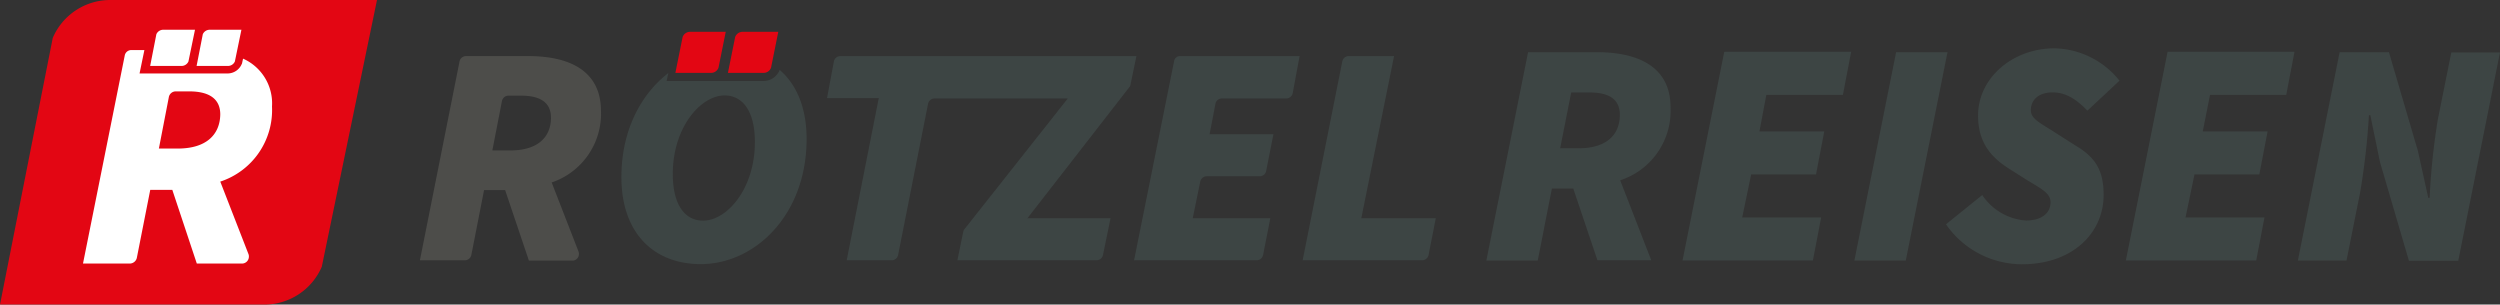 <svg xmlns="http://www.w3.org/2000/svg" width="349.877" height="42.624" viewBox="0 0 349.877 42.624">
    <rect x="0" y="0" width="349.877" height="42.624" fill="#333333" stroke="none"/>
    <g id="Ebene_1_00000041974391503721604490000007697150529626359958_" transform="translate(-12.328 -5.401)">
        <g id="Gruppe_23" data-name="Gruppe 23" transform="translate(12.328 5.401)">
            <g id="Gruppe_22" data-name="Gruppe 22" transform="translate(0 0)">
                <g id="Gruppe_3" data-name="Gruppe 3" transform="translate(0 0)">
                    <g id="Gruppe_2" data-name="Gruppe 2" transform="translate(0)">
                        <g id="Gruppe_1" data-name="Gruppe 1">
                            <path id="Pfad_1" data-name="Pfad 1" d="M7.385,16.1,0,53.424H36.975a8.753,8.753,0,0,0,8.061-5.3L52.76,10.8H15.447a8.753,8.753,0,0,0-8.061,5.3" transform="translate(0 -10.8)" fill="#e30613"/>
                        </g>
                    </g>
                </g>
                <g id="Gruppe_21" data-name="Gruppe 21" transform="translate(11.615 4.162)">
                    <g id="Gruppe_20" data-name="Gruppe 20" transform="translate(0 0)">
                        <g id="Gruppe_4" data-name="Gruppe 4" transform="translate(9.4)">
                            <path id="Pfad_2" data-name="Pfad 2" d="M.869,11.428,0,15.868H4.393a1.056,1.056,0,0,0,.965-.628L6.275,10.8H1.834a1.056,1.056,0,0,0-.965.628" transform="translate(0 -10.8)" fill="#fff"/>
                        </g>
                        <g id="Gruppe_5" data-name="Gruppe 5" transform="translate(15.898)">
                            <path id="Pfad_3" data-name="Pfad 3" d="M.869,11.428,0,15.868H4.393a1.056,1.056,0,0,0,.965-.628L6.275,10.8H1.834a1.056,1.056,0,0,0-.965.628" transform="translate(0 -10.8)" fill="#fff"/>
                        </g>
                        <g id="Gruppe_6" data-name="Gruppe 6" transform="translate(0 2.844)">
                            <path id="Pfad_4" data-name="Pfad 4" d="M13.274,24.583H10.62l1.4-7.229a.986.986,0,0,1,.965-.771h1.883c2.751,0,4.344,1.012,4.344,3.229-.048,2.843-1.979,4.771-5.937,4.771M26.452,18.7A6.848,6.848,0,0,0,22.4,12l-.145.675-.048.1a2.158,2.158,0,0,1-1.931,1.3H7.916L8.592,10.8H6.758a.933.933,0,0,0-.917.771L0,40.68H6.565a1.029,1.029,0,0,0,.965-.771l1.883-9.542H12.5L15.929,40.68h6.323a.967.967,0,0,0,.965-.964.819.819,0,0,0-.048-.337L19.212,29.21A10.527,10.527,0,0,0,26.452,18.7" transform="translate(0 -10.8)" fill="#fff"/>
                        </g>
                        <g id="Gruppe_7" data-name="Gruppe 7" transform="translate(82.905 0.292)">
                            <path id="Pfad_5" data-name="Pfad 5" d="M1.014,11.524,0,16.544H4.972a1.105,1.105,0,0,0,1.062-.724L7.048,10.8H2.076a1.105,1.105,0,0,0-1.062.724" transform="translate(0 -10.8)" fill="#e30613"/>
                        </g>
                        <g id="Gruppe_8" data-name="Gruppe 8" transform="translate(47.152 3.688)">
                            <path id="Pfad_6" data-name="Pfad 6" d="M12.7,24H10.137l1.352-6.939a.93.93,0,0,1,.917-.723h1.786c2.655,0,4.151.964,4.151,3.084,0,2.7-1.834,4.578-5.648,4.578m2.462-13.2H6.468a.93.93,0,0,0-.917.723L0,39.377H6.275a.93.93,0,0,0,.917-.723l1.786-9.108h2.945l3.331,9.879h6.082a.916.916,0,0,0,.917-.916.819.819,0,0,0-.048-.337l-3.765-9.686a10.167,10.167,0,0,0,6.9-10.072C25.294,12.824,20.9,10.8,15.157,10.8" transform="translate(0 -10.8)" fill="#4d4d4a"/>
                        </g>
                        <g id="Gruppe_9" data-name="Gruppe 9" transform="translate(104.128 3.687)">
                            <path id="Pfad_7" data-name="Pfad 7" d="M43.3,10.8H1.883a.93.93,0,0,0-.917.723L0,16.679H7.241l-4.489,22.7H9.027a.93.93,0,0,0,.917-.723l4.2-21.2a.93.93,0,0,1,.917-.723H33.693L19.26,34.991a.968.968,0,0,0-.193.386l-.821,4H37.7a.93.93,0,0,0,.917-.723L39.678,33.5H28.045L42.43,14.993Z" transform="translate(0 -10.8)" fill="#3d4544"/>
                        </g>
                        <g id="Gruppe_10" data-name="Gruppe 10" transform="translate(147.099 3.688)">
                            <path id="Pfad_8" data-name="Pfad 8" d="M5.6,11.523,0,39.377H17.136a.93.93,0,0,0,.917-.723L19.067,33.5H8.206l1.062-5.156a.93.93,0,0,1,.917-.723h7.385a.93.93,0,0,0,.917-.723L19.5,21.739h-8.93l.821-4.289a.93.93,0,0,1,.917-.723h8.978A.93.93,0,0,0,22.2,16l.965-5.2H6.468a.842.842,0,0,0-.869.723" transform="translate(0 -10.8)" fill="#3d4544"/>
                        </g>
                        <g id="Gruppe_11" data-name="Gruppe 11" transform="translate(170.693 3.687)">
                            <path id="Pfad_9" data-name="Pfad 9" d="M12.792,10.8H6.468a.93.93,0,0,0-.917.723L0,39.377H16.7a.93.93,0,0,0,.917-.723L18.632,33.5H8.206Z" transform="translate(0 -10.8)" fill="#3d4544"/>
                        </g>
                        <g id="Gruppe_12" data-name="Gruppe 12" transform="translate(196.401 3.142)">
                            <path id="Pfad_10" data-name="Pfad 10" d="M12.937,24.245H10.33l1.545-7.807h2.607c2.7,0,4.2.964,4.2,3.132,0,2.8-1.883,4.675-5.744,4.675m12.84-5.735c0-5.638-4.489-7.711-10.33-7.711H5.841L0,39.956H7.192L9.171,29.884h2.993l3.379,10.024h7.53l-4.344-11.18a10.222,10.222,0,0,0,7.048-10.217" transform="translate(0 -10.8)" fill="#3d4544"/>
                        </g>
                        <g id="Gruppe_13" data-name="Gruppe 13" transform="translate(223.856 3.092)">
                            <path id="Pfad_11" data-name="Pfad 11" d="M0,39.9H18.246L19.4,33.88H8.351l1.255-6.024h9.075l1.158-6.024H10.764l.965-5.108H22.446L23.6,10.7H5.841Z" transform="translate(0 -10.7)" fill="#3d4544"/>
                        </g>
                        <g id="Gruppe_14" data-name="Gruppe 14" transform="translate(247.908 3.141)">
                            <path id="Pfad_12" data-name="Pfad 12" d="M5.841,10.8,0,39.956H7.192L13.033,10.8Z" transform="translate(0 -10.8)" fill="#3d4544"/>
                        </g>
                        <g id="Gruppe_15" data-name="Gruppe 15" transform="translate(260.728 2.601)">
                            <path id="Pfad_13" data-name="Pfad 13" d="M14.964,16.969c1.883,0,3.379,1.06,4.827,2.554L24.28,15.33a11.921,11.921,0,0,0-9.075-4.53c-5.937,0-10.716,4.193-10.716,9.4,0,3.615,1.641,5.735,4.3,7.422l2.51,1.59c2.027,1.253,3.331,1.831,3.331,3.133,0,1.59-1.352,2.554-3.427,2.554a8.029,8.029,0,0,1-6.13-3.566L0,35.427a12.933,12.933,0,0,0,10.668,5.591c7,0,11.392-4.338,11.392-9.687,0-3.422-1.11-5.253-3.958-6.94L15.447,22.7c-2.317-1.494-3.572-2.024-3.572-3.229,0-1.4,1.014-2.506,3.089-2.506" transform="translate(0 -10.8)" fill="#3d4544"/>
                        </g>
                        <g id="Gruppe_16" data-name="Gruppe 16" transform="translate(285.9 3.092)">
                            <path id="Pfad_14" data-name="Pfad 14" d="M0,39.9H18.246L19.4,33.88H8.351l1.255-6.024h9.075l1.158-6.024H10.764l1.014-5.108H22.446L23.6,10.7H5.841Z" transform="translate(0 -10.7)" fill="#3d4544"/>
                        </g>
                        <g id="Gruppe_17" data-name="Gruppe 17" transform="translate(309.975 3.141)">
                            <path id="Pfad_15" data-name="Pfad 15" d="M21.48,10.8,19.6,20.149a93.324,93.324,0,0,0-1.158,11.036h-.193L16.8,24.631,12.743,10.8h-6.9L0,39.956H6.806l1.883-9.4a98.715,98.715,0,0,0,1.255-10.94h.193l1.352,6.554L15.543,40h6.9l5.841-29.156H21.48Z" transform="translate(0 -10.8)" fill="#3d4544"/>
                        </g>
                        <g id="Gruppe_18" data-name="Gruppe 18" transform="translate(75.351 5.624)">
                            <path id="Pfad_16" data-name="Pfad 16" d="M11.44,31.894c-2.655,0-4.248-2.365-4.248-6.517,0-6.613,3.958-11.006,7.241-11.006,2.655,0,4.248,2.365,4.248,6.517,0,6.613-3.958,11.006-7.241,11.006M22.156,10.8h0l-.048.1a2.439,2.439,0,0,1-2.22,1.448H6.323l.241-1.11C2.7,14.227,0,19.3,0,25.812c0,7.772,4.489,12.164,11.1,12.164,7.578,0,14.819-6.854,14.819-17.522,0-4.344-1.4-7.627-3.765-9.654" transform="translate(0 -10.8)" fill="#3d4544"/>
                        </g>
                        <g id="Gruppe_19" data-name="Gruppe 19" transform="translate(90.259 0.292)">
                            <path id="Pfad_17" data-name="Pfad 17" d="M1.014,11.524,0,16.544H4.972a1.105,1.105,0,0,0,1.062-.724L7.048,10.8H2.076a1.105,1.105,0,0,0-1.062.724" transform="translate(0 -10.8)" fill="#e30613"/>
                        </g>
                    </g>
                </g>
            </g>
        </g>
    </g>
</svg>
